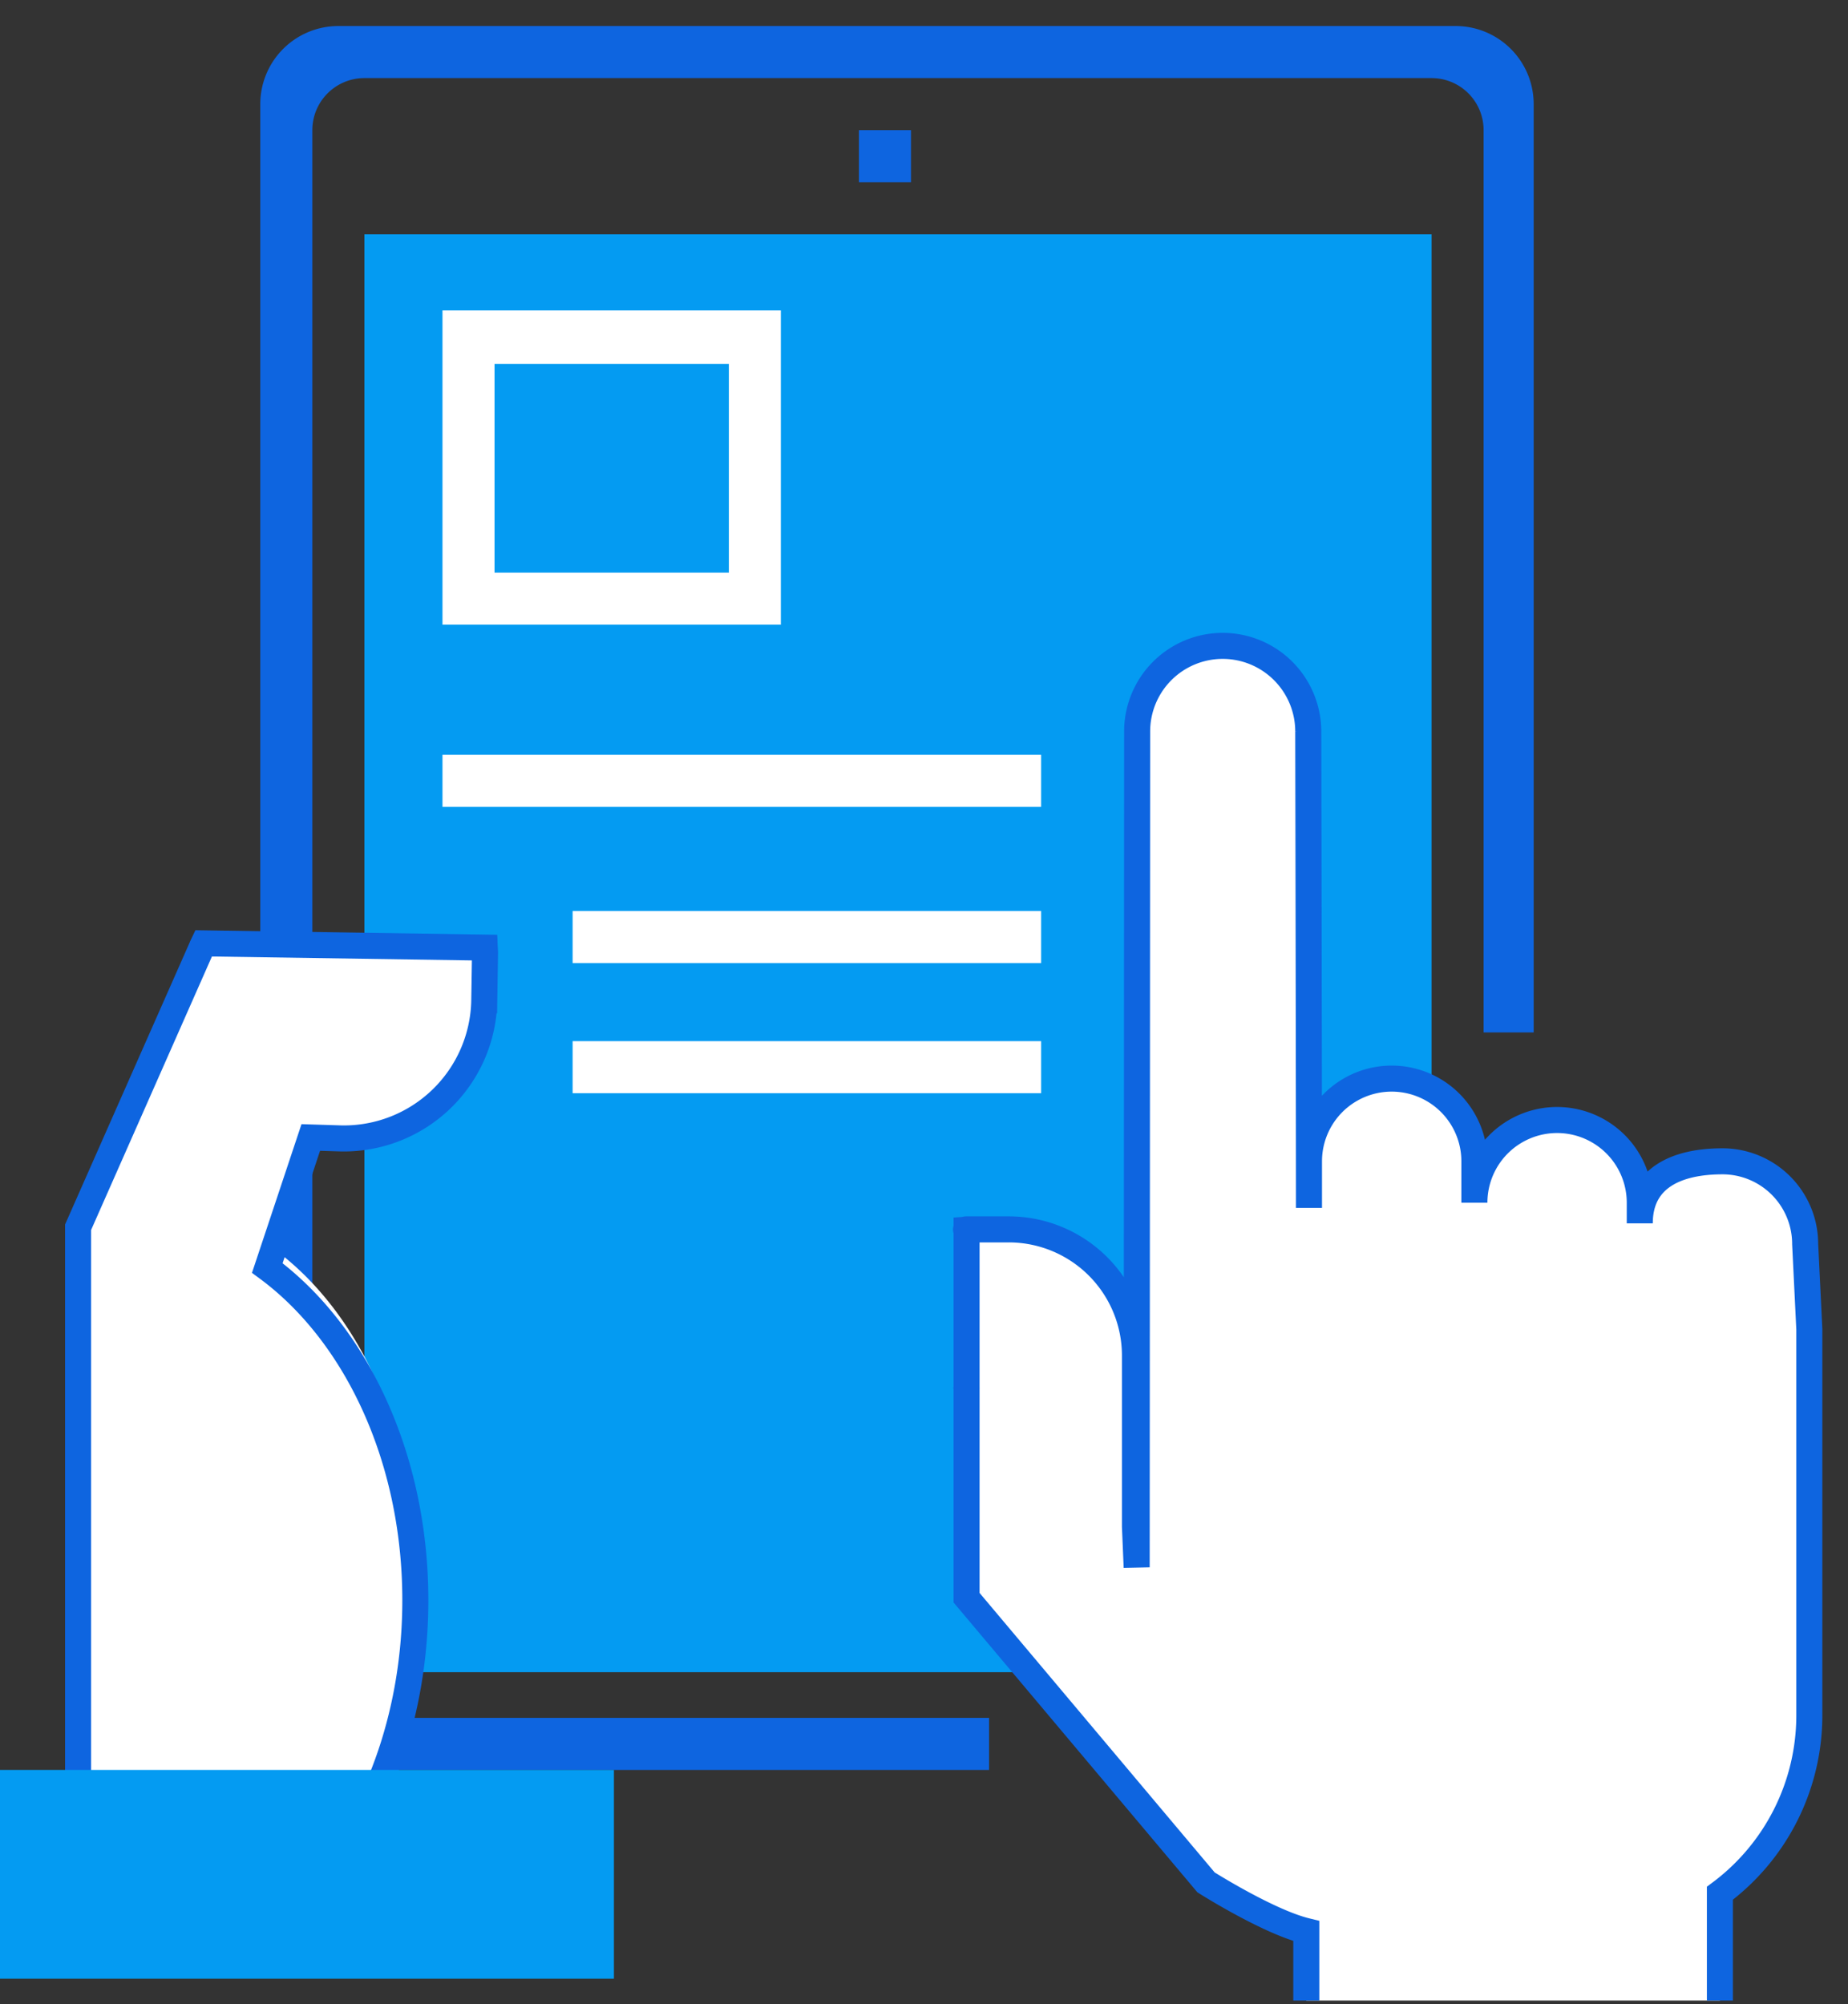 <svg xmlns="http://www.w3.org/2000/svg" width="71" height="77" viewBox="0 0 71 77">
    <rect x="0" y="0" width="71" height="77" fill="#333333" stroke="none"/>
    <g fill="none" fill-rule="evenodd">
        <path fill="#0E65E0" d="M38 68H13a3 3 0 0 1-3-3V4a3 3 0 0 1 3-3h42.924a3 3 0 0 1 3 3v35.665H57V5a2 2 0 0 0-2-2H14a2 2 0 0 0-2 2v59a2 2 0 0 0 2 2h24v2z"/>
        <path fill="#049BF2" d="M14 64.245h41V9H14z"/>
        <path fill="#FFF" d="M36.15 5.831h-3.805"/>
        <path fill="#0E65E0" d="M33 7h2V5h-2z"/>
        <path fill="#FFF" d="M8.21 36.372l.035-.075 10.132.153c.004.071.013.14.01.213l-.026 1.686a5.06 5.06 0 0 1-5.142 4.978l-1.11-.035-1.567 4.704c3.182 2.347 5.334 6.828 5.334 11.971 0 3.95-1.27 7.51-3.3 10.013H3.723V46.526L8.21 36.372zM19 22h9.003v-8.02H19V22zm-2 2h13V11.927H17V24zM17 31h23v-2H17zM22 37h18v-2H22zM22 42h18v-2H22z"/>
        <path fill="#FFF" d="M66.078 76.86v-4.123a8.517 8.517 0 0 0 3.436-6.838V51.07l-.16-3.275a3.177 3.177 0 0 0-3.177-3.178C64.422 44.618 63 45.246 63 47v-.793a3.176 3.176 0 1 0-6.354 0v-1.59a3.177 3.177 0 0 0-6.355 0v1.788c0-4.302-.028-18.304-.028-18.304a3.29 3.29 0 0 0-3.289-3.287 3.288 3.288 0 0 0-3.285 3.287l-.018 32.114-.066-1.564v-6.565a4.85 4.85 0 0 0-4.854-4.854h-1.616c-.07 0 .066.005 0 .01v6.075c.008 0-.013.004 0 .005v8.06l9.2 10.937s2.385 1.512 3.853 1.87v2.671"/>
        <path stroke="#0E65E0" strokeWidth="2" d="M66.078 76.86v-4.123a8.517 8.517 0 0 0 3.436-6.838V51.07l-.16-3.275a3.177 3.177 0 0 0-3.177-3.178C64.422 44.618 63 45.246 63 47v-.793a3.176 3.176 0 1 0-6.354 0v-1.59a3.177 3.177 0 0 0-6.355 0v1.788c0-4.302-.028-18.304-.028-18.304a3.29 3.29 0 0 0-3.289-3.287 3.288 3.288 0 0 0-3.285 3.287l-.018 32.114-.066-1.564v-6.565a4.85 4.85 0 0 0-4.854-4.854h-1.616c-.07 0 .066.005 0 .01v6.075c.008 0-.013.004 0 .005v8.06l9.2 10.937s2.385 1.512 3.853 1.87v2.671"/>
        <path fill="#FFF" d="M7.783 36.323l.038-.08 10.803.163c.003.076.013.149.01.227l-.028 1.797a5.396 5.396 0 0 1-5.482 5.308l-1.184-.037-1.67 5.015c3.393 2.502 5.687 7.28 5.687 12.763 0 4.211-1.354 8.006-3.519 10.675H3V47.15l4.783-10.826z"/>
        <path stroke="#0E65E0" strokeWidth="2" d="M7.783 36.323l.038-.08 10.803.163c.003.076.013.149.01.227l-.028 1.797a5.396 5.396 0 0 1-5.482 5.308l-1.184-.037-1.67 5.015c3.393 2.502 5.687 7.28 5.687 12.763 0 4.211-1.354 8.006-3.519 10.675H3V47.15l4.783-10.826z"/>
        <path fill="#049BF2" d="M23.587 76.02V68H0v8.02"/>
    </g>
</svg>
